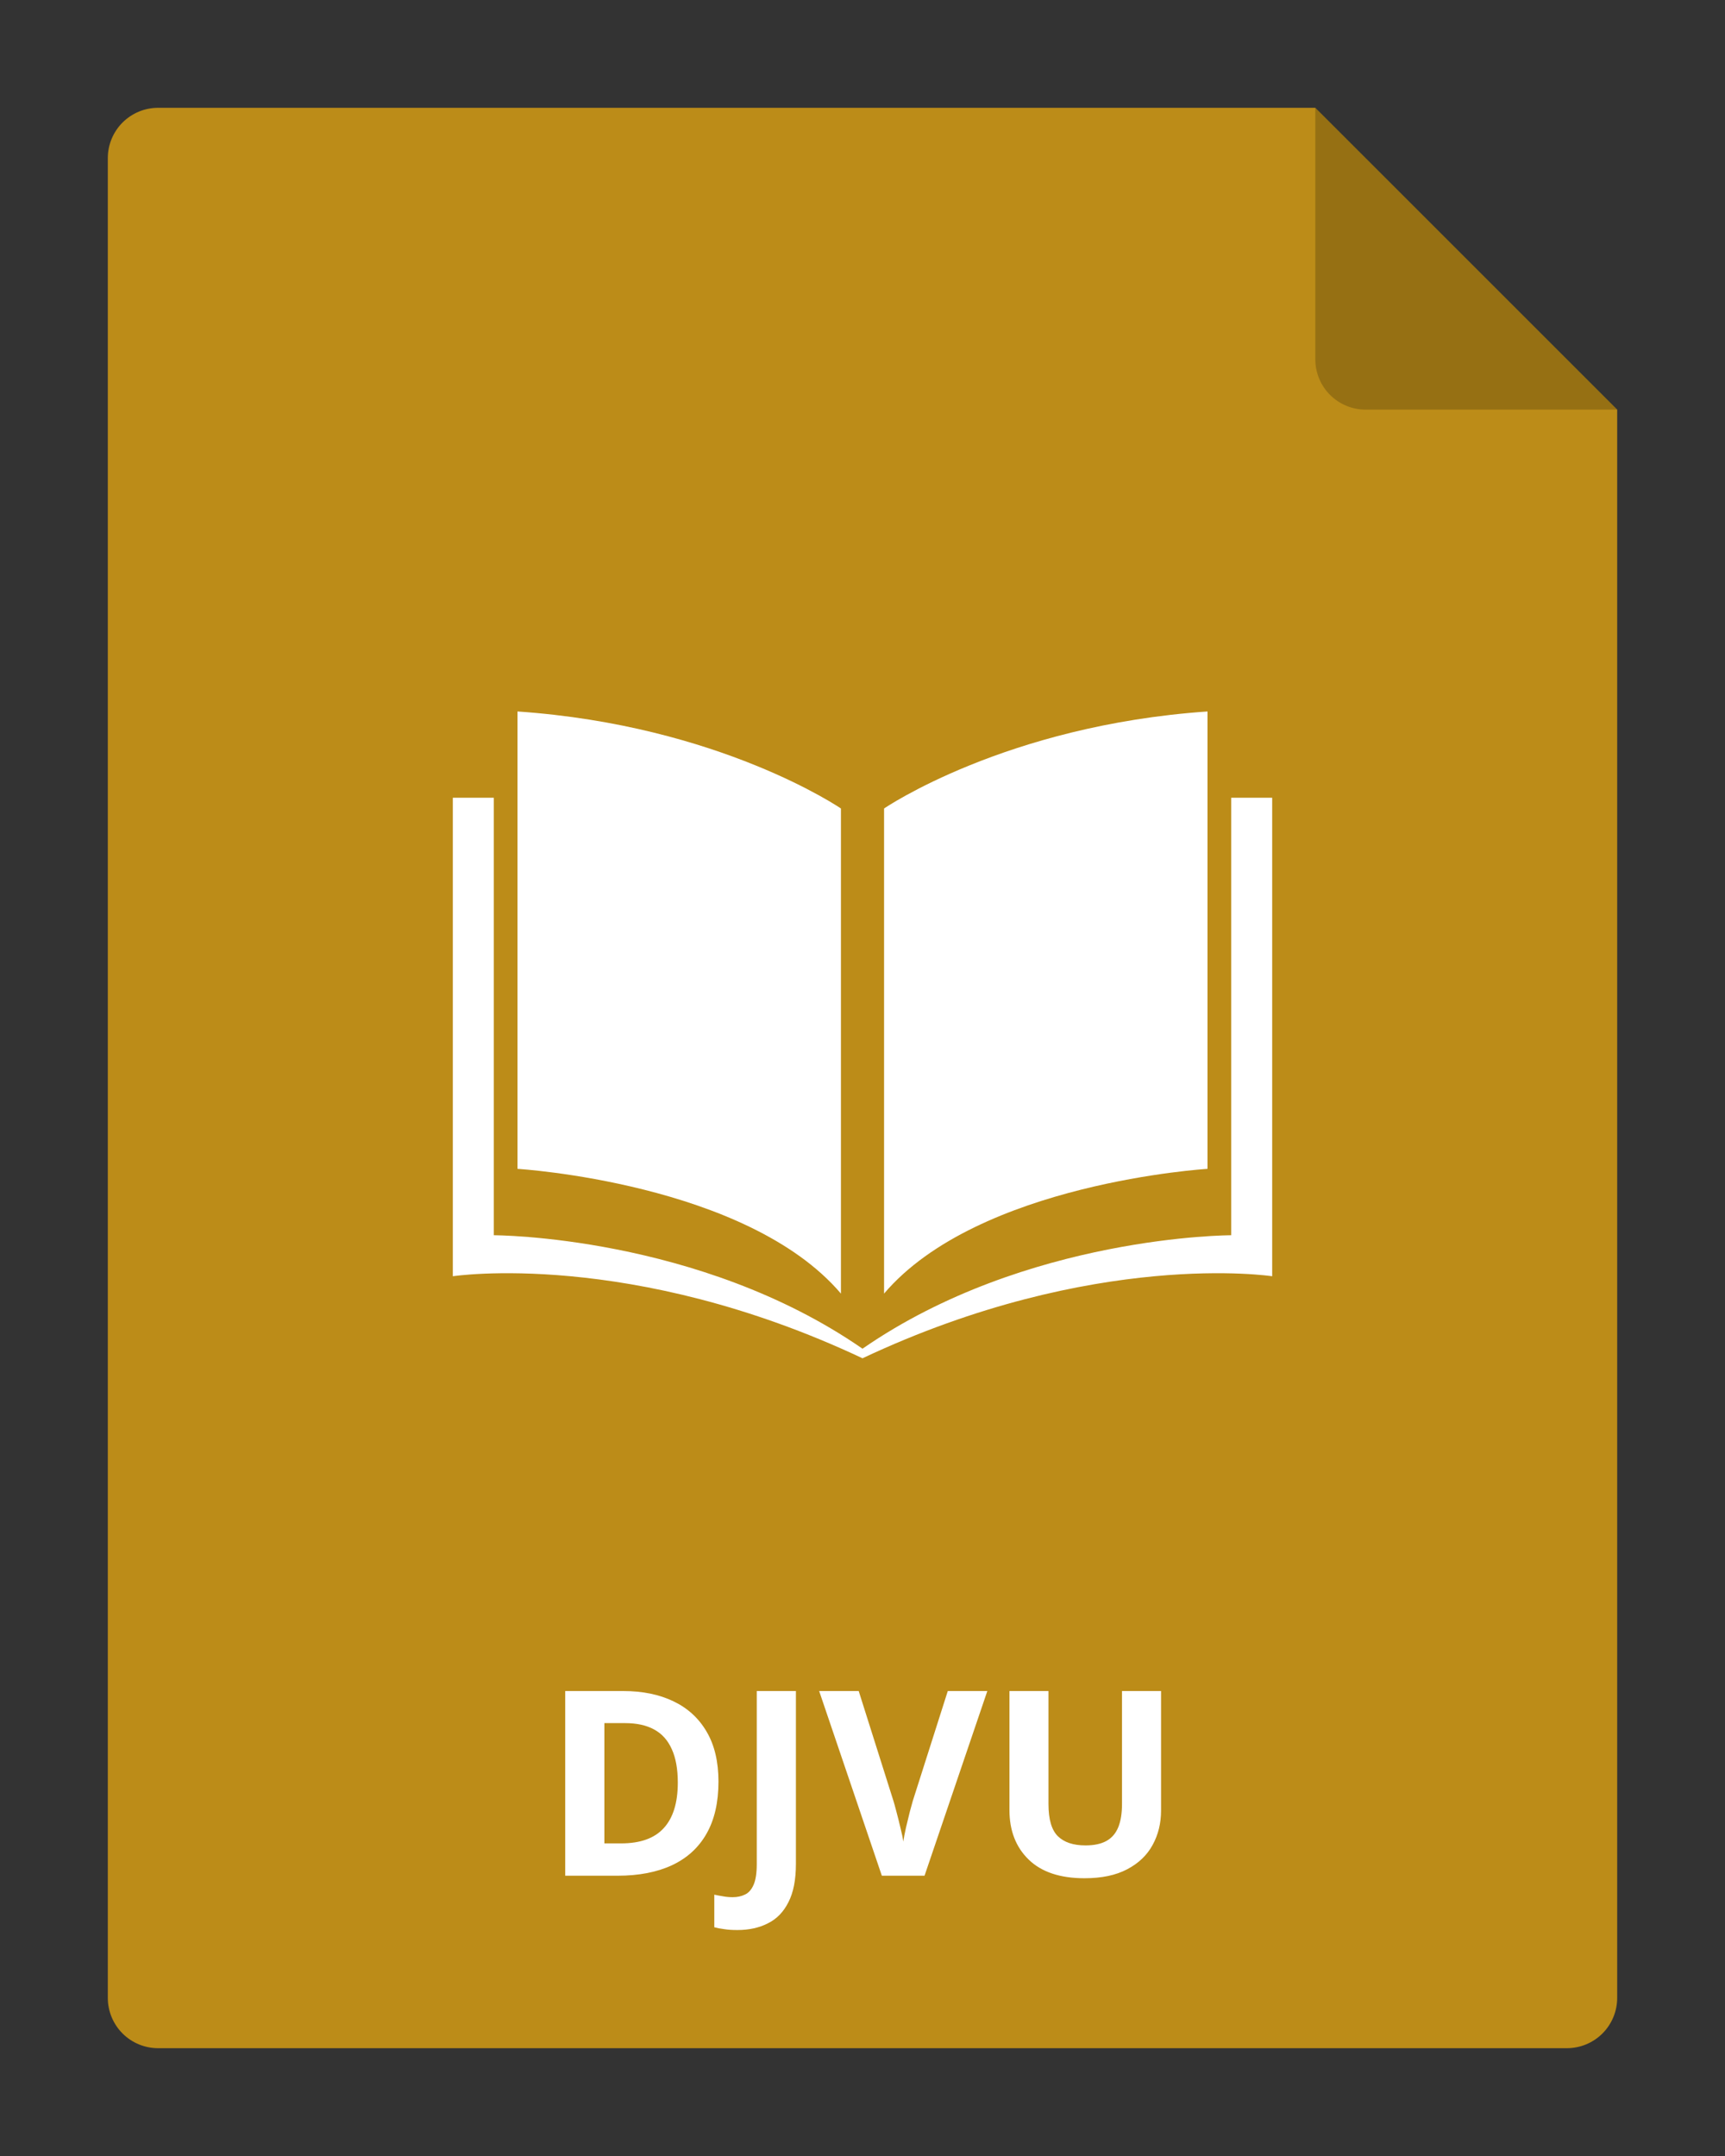 <svg width="80" height="100" viewBox="0 0 80 100" fill="none" xmlns="http://www.w3.org/2000/svg">
<rect x="0" y="0" width="80" height="100" fill="#333333" stroke="none"/>
<g clip-path="url(#clip0_2966_22077)">
<path d="M75 19V92.667C75 93.285 74.754 93.879 74.317 94.317C73.879 94.754 73.285 95 72.667 95H7.333C6.714 95 6.121 94.754 5.683 94.317C5.246 93.879 5 93.285 5 92.667V7.333C5 6.714 5.246 6.121 5.683 5.683C6.121 5.246 6.714 5 7.333 5H61L75 19Z" fill="#BC8C18"/>
<path opacity="0.2" d="M75 19H63.333C62.715 19 62.121 18.754 61.683 18.317C61.246 17.879 61 17.285 61 16.667V5L75 19Z" fill="black"/>
<path d="M33.32 82.635C33.32 83.6 33.135 84.406 32.764 85.055C32.397 85.699 31.863 86.186 31.164 86.514C30.465 86.838 29.623 87 28.639 87H26.213V78.434H28.902C29.801 78.434 30.58 78.594 31.24 78.914C31.9 79.231 32.412 79.701 32.775 80.326C33.139 80.947 33.32 81.717 33.32 82.635ZM31.434 82.682C31.434 82.049 31.34 81.529 31.152 81.123C30.969 80.713 30.695 80.41 30.332 80.215C29.973 80.019 29.527 79.922 28.996 79.922H28.029V85.5H28.809C29.695 85.5 30.354 85.264 30.783 84.791C31.217 84.318 31.434 83.615 31.434 82.682ZM34.199 89.519C33.965 89.519 33.76 89.506 33.584 89.478C33.404 89.455 33.252 89.426 33.127 89.391V87.879C33.252 87.906 33.387 87.932 33.531 87.955C33.672 87.982 33.822 87.996 33.982 87.996C34.193 87.996 34.383 87.955 34.551 87.873C34.719 87.795 34.852 87.644 34.949 87.422C35.047 87.199 35.096 86.879 35.096 86.461V78.434H36.912V86.449C36.912 87.184 36.797 87.775 36.566 88.225C36.34 88.678 36.022 89.006 35.611 89.209C35.205 89.416 34.734 89.519 34.199 89.519ZM45.789 78.434L42.877 87H40.897L37.99 78.434H39.824L41.435 83.531C41.463 83.617 41.508 83.779 41.57 84.018C41.633 84.252 41.695 84.502 41.758 84.768C41.824 85.029 41.869 85.246 41.893 85.418C41.916 85.246 41.957 85.029 42.016 84.768C42.078 84.506 42.139 84.258 42.197 84.023C42.26 83.785 42.305 83.621 42.332 83.531L43.955 78.434H45.789ZM53.846 78.434V83.977C53.846 84.566 53.715 85.1 53.453 85.576C53.195 86.049 52.803 86.424 52.275 86.701C51.752 86.978 51.092 87.117 50.295 87.117C49.162 87.117 48.299 86.828 47.705 86.25C47.111 85.672 46.815 84.906 46.815 83.953V78.434H48.625V83.678C48.625 84.385 48.77 84.881 49.059 85.166C49.348 85.451 49.775 85.594 50.342 85.594C50.74 85.594 51.062 85.525 51.309 85.389C51.559 85.252 51.742 85.041 51.859 84.756C51.977 84.471 52.035 84.107 52.035 83.666V78.434H53.846Z" fill="white"/>
<path fill-rule="evenodd" clip-rule="evenodd" d="M39 60V37.5C39 37.5 33.375 33.643 24 33V54.214C24 54.214 34.625 54.857 39 60ZM56 54.214V33C46.625 33.643 41 37.5 41 37.5V60C45.375 54.857 56 54.214 56 54.214ZM57.1 57.293V37H59V59.195C59 59.195 50.767 57.927 40 63C29.233 57.927 21 59.195 21 59.195V37H22.9V57.293C22.9 57.293 32.4 57.293 40 62.556C47.6 57.293 57.1 57.293 57.1 57.293Z" fill="white"/>
</g>
<defs>
<clipPath id="clip0_2966_22077">
<rect width="80" height="100" fill="white"/>
</clipPath>
</defs>
</svg>
